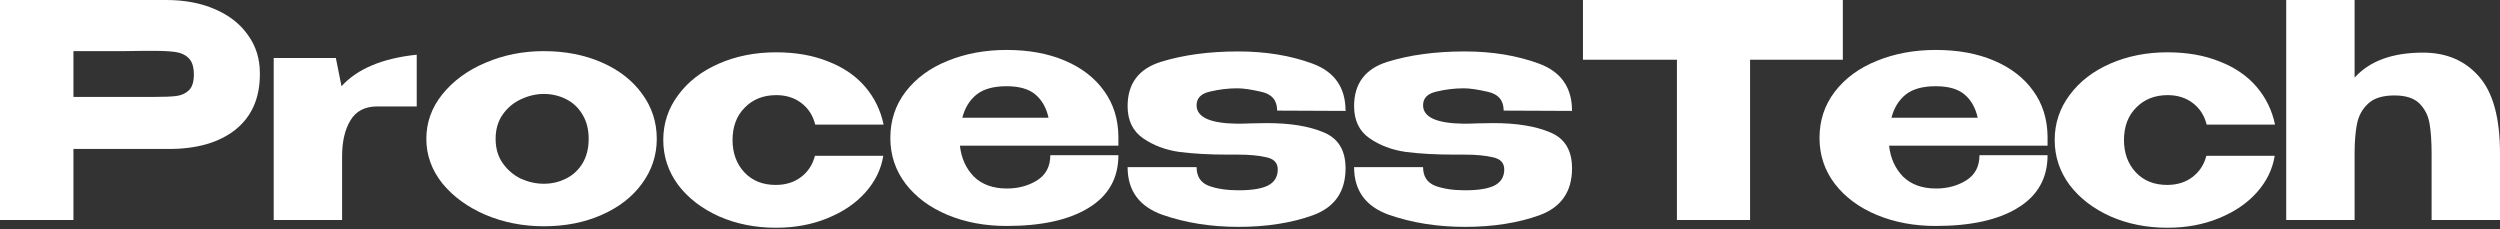 <?xml version="1.0" encoding="UTF-8"?> <svg xmlns="http://www.w3.org/2000/svg" width="927" height="85" viewBox="0 0 927 85" fill="none"><rect x="0" y="0" width="927" height="85" fill="#333333" stroke="none"/><path d="M898.444 19.514C907.117 19.514 914.026 22.454 919.171 28.334C924.39 34.215 926.999 43.696 926.999 56.779V81.586H901.641V57.11C901.641 52.48 901.384 48.694 900.87 45.754C900.355 42.814 899.105 40.352 897.121 38.367C895.136 36.383 892.049 35.391 887.86 35.391C883.45 35.391 880.179 36.42 878.048 38.478C875.916 40.462 874.556 42.961 873.968 45.975C873.38 48.915 873.086 52.59 873.086 57V81.586H847.729V0L873.086 0V28.776C878.672 22.602 887.125 19.514 898.444 19.514Z" fill="white"></path><path d="M761.881 51.922C761.881 45.748 763.718 40.199 767.393 35.275C771.068 30.276 776.103 26.381 782.498 23.588C788.892 20.795 795.948 19.398 803.666 19.398C811.016 19.398 817.484 20.538 823.07 22.816C828.73 25.021 833.287 28.145 836.741 32.188C840.196 36.23 842.474 40.897 843.577 46.19H818.219C817.411 42.882 815.72 40.236 813.148 38.251C810.575 36.267 807.451 35.275 803.776 35.275C798.999 35.275 795.103 36.818 792.09 39.905C789.076 42.919 787.569 46.925 787.569 51.922C787.569 56.774 789.039 60.779 791.979 63.94C794.919 67.027 798.778 68.57 803.556 68.57C807.304 68.57 810.465 67.578 813.037 65.594C815.61 63.609 817.3 61 818.109 57.766L843.467 57.766C842.658 62.764 840.453 67.284 836.852 71.327C833.25 75.369 828.546 78.567 822.739 80.919C817.006 83.271 810.649 84.447 803.666 84.447C796.022 84.447 789.003 83.05 782.608 80.257C776.214 77.391 771.142 73.495 767.393 68.57C763.718 63.572 761.881 58.023 761.881 51.922Z" fill="white"></path><path d="M759.236 54.02L700.473 54.02C700.987 58.651 702.714 62.473 705.654 65.487C708.668 68.427 712.747 69.897 717.892 69.897C722.082 69.897 725.794 68.904 729.028 66.92C732.335 64.862 733.989 61.738 733.989 57.548L759.236 57.548C759.236 66.075 755.561 72.579 748.211 77.063C740.935 81.546 730.792 83.788 717.782 83.788C709.77 83.788 702.494 82.428 695.952 79.709C689.411 76.989 684.229 73.167 680.407 68.243C676.585 63.245 674.674 57.548 674.674 51.154C674.674 44.686 676.548 38.989 680.297 34.065C684.119 29.067 689.3 25.245 695.842 22.599C702.457 19.879 709.77 18.52 717.782 18.52C726.014 18.52 733.217 19.843 739.391 22.489C745.639 25.135 750.49 28.883 753.944 33.734C757.399 38.512 759.163 44.135 759.236 50.603V51.154H759.457H759.236V54.02ZM717.782 31.97C712.931 31.97 709.219 32.999 706.647 35.057C704.074 37.115 702.31 39.982 701.355 43.657L733.327 43.657C732.519 39.982 730.902 37.115 728.476 35.057C726.051 32.999 722.486 31.97 717.782 31.97Z" fill="white"></path><path d="M586.963 22.05V0L683.322 0L586.963 22.05ZM683.322 0V22.16L648.924 22.16V81.586L621.802 81.586V22.16L586.963 22.16V0L683.322 0Z" fill="white"></path><path d="M542.56 45.865C544.691 45.865 546.308 45.828 547.411 45.755L553.695 45.645C562.368 45.645 569.388 46.784 574.753 49.062C580.192 51.268 582.912 55.714 582.912 62.403C582.912 71.076 578.869 76.883 570.784 79.823C562.773 82.689 553.585 84.122 543.221 84.122C532.931 84.122 523.486 82.616 514.887 79.602C506.361 76.515 502.098 70.635 502.098 61.962L527.676 61.962C527.676 65.416 529.183 67.732 532.196 68.908C535.21 70.01 538.885 70.561 543.221 70.561C548.146 70.561 551.784 69.974 554.136 68.797C556.562 67.548 557.774 65.563 557.774 62.844C557.774 60.418 556.378 58.912 553.585 58.324C550.792 57.662 547.264 57.331 543.001 57.331H539.142C532.453 57.331 526.5 57.001 521.281 56.339C516.136 55.604 511.653 53.914 507.831 51.267C504.009 48.621 502.098 44.653 502.098 39.36C502.098 30.981 506.214 25.506 514.446 22.933C522.751 20.36 532.306 19.074 543.111 19.074C553.328 19.074 562.515 20.581 570.674 23.595C578.832 26.608 582.912 32.451 582.912 41.124L557.554 41.014C557.554 37.266 555.643 34.95 551.821 34.068C547.999 33.186 544.985 32.745 542.78 32.745C539.399 32.745 536.018 33.15 532.637 33.958C529.33 34.693 527.676 36.384 527.676 39.03C527.676 43.44 532.637 45.718 542.56 45.865Z" fill="white"></path><path d="M458.579 45.865C460.711 45.865 462.328 45.828 463.43 45.755L469.715 45.645C478.388 45.645 485.407 46.784 490.773 49.062C496.212 51.268 498.931 55.714 498.931 62.403C498.931 71.076 494.889 76.883 486.804 79.823C478.792 82.689 469.604 84.122 459.241 84.122C448.951 84.122 439.506 82.616 430.906 79.602C422.38 76.515 418.117 70.635 418.117 61.962L443.695 61.962C443.695 65.416 445.202 67.732 448.216 68.908C451.229 70.01 454.904 70.561 459.241 70.561C464.165 70.561 467.804 69.974 470.156 68.797C472.581 67.548 473.794 65.563 473.794 62.844C473.794 60.418 472.398 58.912 469.604 58.324C466.811 57.662 463.283 57.331 459.02 57.331H455.162C448.473 57.331 442.519 57.001 437.301 56.339C432.156 55.604 427.672 53.914 423.85 51.267C420.028 48.621 418.117 44.653 418.117 39.36C418.117 30.981 422.233 25.506 430.465 22.933C438.771 20.36 448.326 19.074 459.131 19.074C469.347 19.074 478.535 20.581 486.693 23.595C494.852 26.608 498.931 32.451 498.931 41.124L473.573 41.014C473.573 37.266 471.662 34.95 467.84 34.068C464.018 33.186 461.005 32.745 458.8 32.745C455.419 32.745 452.038 33.15 448.657 33.958C445.349 34.693 443.695 36.384 443.695 39.03C443.695 43.44 448.657 45.718 458.579 45.865Z" fill="white"></path><path d="M414.701 54.02L355.937 54.02C356.452 58.651 358.179 62.473 361.119 65.487C364.133 68.427 368.212 69.897 373.357 69.897C377.547 69.897 381.258 68.904 384.492 66.92C387.8 64.862 389.454 61.738 389.454 57.548L414.701 57.548C414.701 66.075 411.026 72.579 403.676 77.063C396.4 81.546 386.256 83.788 373.247 83.788C365.235 83.788 357.959 82.428 351.417 79.709C344.876 76.989 339.694 73.167 335.872 68.243C332.05 63.245 330.139 57.548 330.139 51.154C330.139 44.686 332.013 38.989 335.761 34.065C339.584 29.067 344.765 25.245 351.307 22.599C357.922 19.879 365.235 18.52 373.247 18.52C381.479 18.52 388.682 19.843 394.856 22.489C401.104 25.135 405.955 28.883 409.409 33.734C412.864 38.512 414.628 44.135 414.701 50.603V51.154H414.922H414.701V54.02ZM373.247 31.97C368.396 31.97 364.684 32.999 362.112 35.057C359.539 37.115 357.775 39.982 356.819 43.657L388.792 43.657C387.984 39.982 386.367 37.115 383.941 35.057C381.516 32.999 377.951 31.97 373.247 31.97Z" fill="white"></path><path d="M245.941 51.922C245.941 45.748 247.779 40.199 251.454 35.275C255.129 30.276 260.164 26.381 266.558 23.588C272.953 20.795 280.009 19.398 287.727 19.398C295.077 19.398 301.545 20.538 307.131 22.816C312.79 25.021 317.347 28.145 320.802 32.188C324.256 36.23 326.535 40.897 327.637 46.19H302.28C301.471 42.882 299.781 40.236 297.208 38.251C294.636 36.267 291.512 35.275 287.837 35.275C283.059 35.275 279.164 36.818 276.15 39.905C273.137 42.919 271.63 46.925 271.63 51.922C271.63 56.774 273.1 60.779 276.04 63.94C278.98 67.027 282.839 68.57 287.616 68.57C291.365 68.57 294.525 67.578 297.098 65.594C299.67 63.609 301.361 61 302.169 57.766L327.527 57.766C326.719 62.764 324.514 67.284 320.912 71.327C317.311 75.369 312.607 78.567 306.8 80.919C301.067 83.271 294.709 84.447 287.727 84.447C280.082 84.447 273.063 83.05 266.669 80.257C260.274 77.391 255.202 73.495 251.454 68.57C247.779 63.572 245.941 58.023 245.941 51.922Z" fill="white"></path><path d="M201.635 18.961C209.573 18.961 216.74 20.357 223.134 23.151C229.529 25.944 234.527 29.839 238.128 34.837C241.73 39.762 243.531 45.311 243.531 51.485C243.531 57.586 241.693 63.135 238.018 68.133C234.416 73.058 229.418 76.916 223.024 79.709C216.703 82.502 209.573 83.899 201.635 83.899C193.991 83.899 186.825 82.502 180.136 79.709C173.448 76.843 168.082 72.947 164.04 68.023C160.07 63.025 158.086 57.512 158.086 51.485C158.086 45.385 160.07 39.872 164.04 34.947C168.082 29.949 173.411 26.054 180.026 23.261C186.714 20.394 193.918 18.961 201.635 18.961ZM201.635 68.133C204.575 68.133 207.295 67.508 209.794 66.259C212.366 65.009 214.424 63.135 215.968 60.636C217.511 58.063 218.283 55.013 218.283 51.485C218.283 47.957 217.511 44.943 215.968 42.444C214.424 39.872 212.366 37.961 209.794 36.711C207.295 35.462 204.575 34.837 201.635 34.837C198.769 34.837 195.939 35.499 193.146 36.822C190.426 38.071 188.184 39.945 186.42 42.444C184.656 44.943 183.774 47.957 183.774 51.485C183.774 55.013 184.656 58.027 186.42 60.526C188.184 63.025 190.426 64.936 193.146 66.259C195.939 67.508 198.769 68.133 201.635 68.133Z" fill="white"></path><path d="M126.627 31.972C132.508 25.504 141.805 21.608 154.521 20.285V39.469H139.858C135.301 39.469 131.993 41.196 129.935 44.651C127.877 48.032 126.848 52.478 126.848 57.991L126.848 81.585H101.49L101.49 21.498L124.533 21.498L126.627 31.972Z" fill="white"></path><path d="M61.63 0C68.466 0 74.493 1.139 79.712 3.418C85.004 5.696 89.083 8.894 91.949 13.01C94.889 17.052 96.359 21.756 96.359 27.122V27.563C96.359 36.383 93.346 43.218 87.319 48.069C81.292 52.847 73.06 55.236 62.623 55.236H27.232L27.232 81.586H0L0 0L61.63 0ZM56.779 35.942C60.601 35.942 63.431 35.832 65.269 35.611C67.18 35.391 68.76 34.692 70.01 33.516C71.259 32.34 71.884 30.393 71.884 27.673C71.884 24.88 71.259 22.859 70.01 21.609C68.76 20.36 67.143 19.588 65.158 19.294C63.174 19 60.381 18.853 56.779 18.853L53.141 18.853C51.671 18.853 49.099 18.89 45.423 18.963C41.748 18.963 35.685 18.963 27.232 18.963L27.232 35.942H56.669H56.779Z" fill="white"></path></svg> 